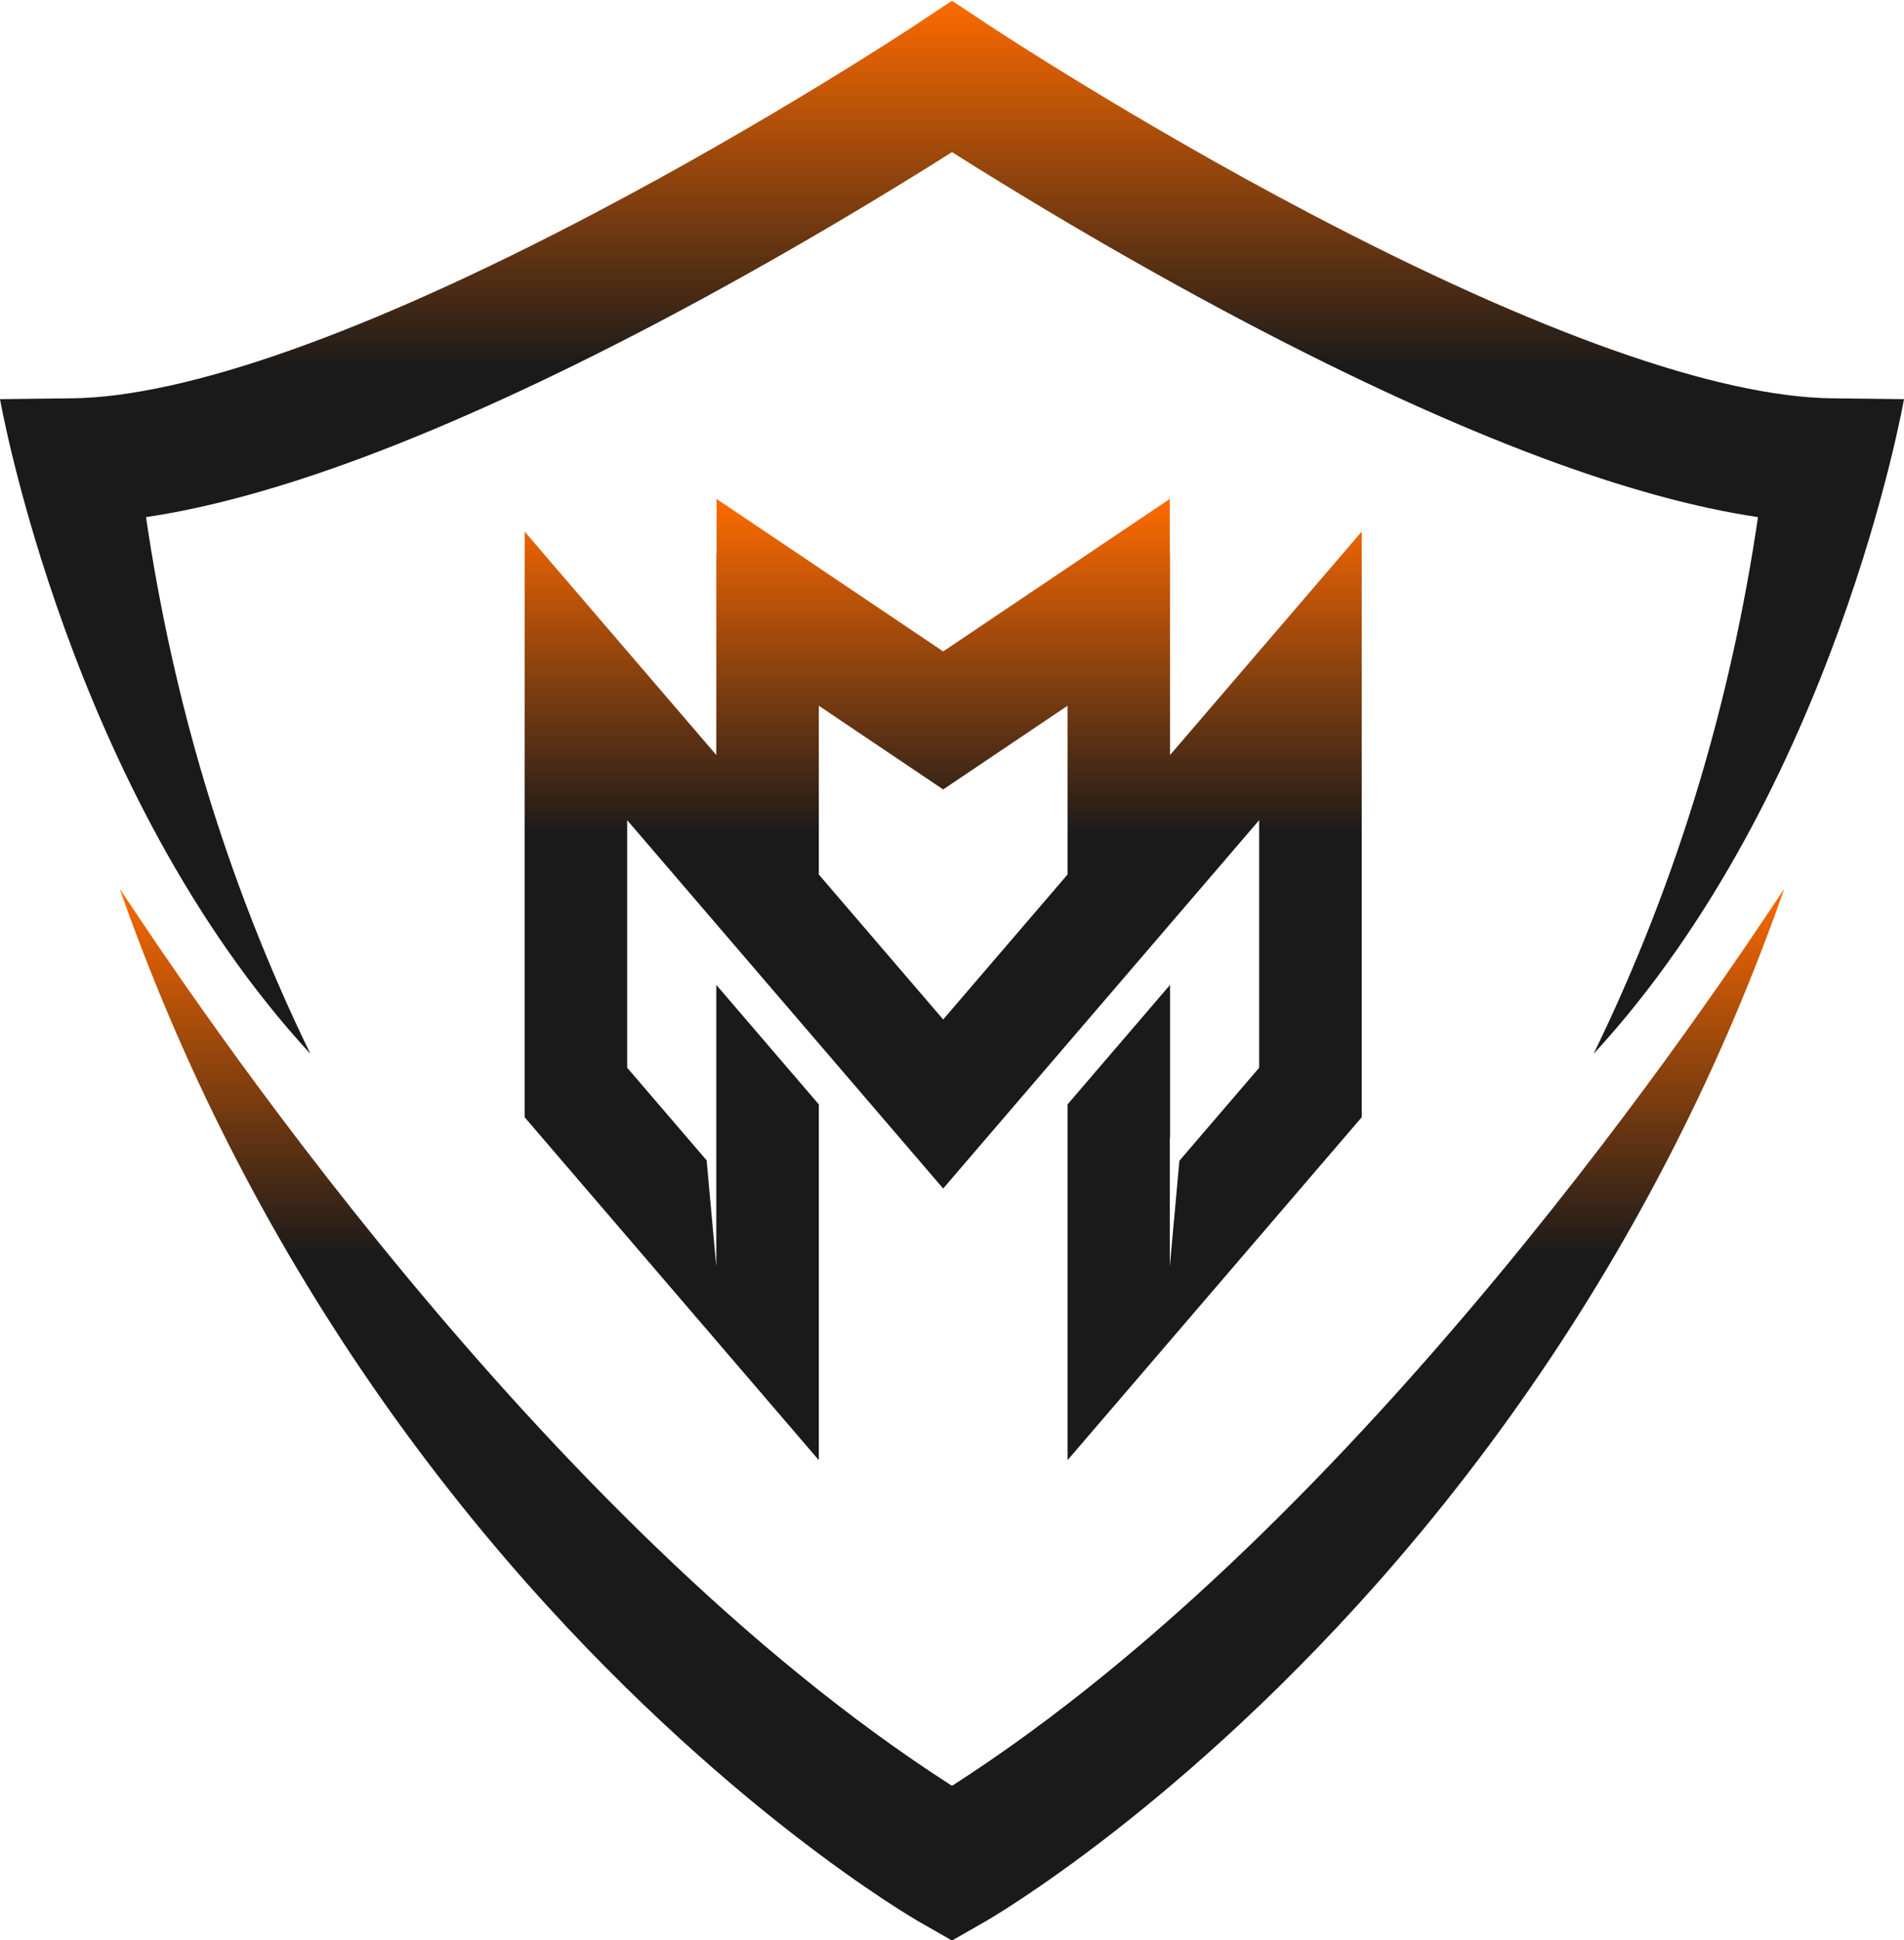 <svg xmlns="http://www.w3.org/2000/svg" xmlns:xlink="http://www.w3.org/1999/xlink" zoomAndPan="magnify" preserveAspectRatio="xMidYMid meet" version="1.0" viewBox="165.12 142 1217.25 1239.88">
    <defs>
        <linearGradient id="myGradient" x1="0%" y1="0%" x2="0%" y2="100%">
            <stop offset="0%" style="stop-color:#FF6B00;stop-opacity:1" />
            <stop offset="35%" style="stop-color:#1a1a1a;stop-opacity:1" />
        </linearGradient>
        <clipPath id="a4984f0fd3">
            <path d="M 500.352 460.801 L 1035.852 460.801 L 1035.852 1075.051 L 500.352 1075.051 Z M 500.352 460.801 " clip-rule="nonzero"/>
        </clipPath>
        <clipPath id="d24b21287d">
            <path d="M 165.121 142 L 1382.371 142 L 1382.371 816 L 165.121 816 Z M 165.121 142 " clip-rule="nonzero"/>
        </clipPath>
    </defs>
    <g clip-path="url(#a4984f0fd3)">
        <path fill="url(#myGradient)" d="M 768.102 558.254 L 912.977 460.801 L 912.977 495.379 L 913.152 495.305 L 913.152 624.438 L 1035.676 481.688 L 1035.676 855.918 L 847.598 1075.051 L 847.598 847.715 L 913.152 771.336 L 913.152 869.324 L 912.977 868.918 L 912.977 951.273 L 919.129 883.688 L 970.117 824.281 L 970.117 666.09 L 768.102 901.461 L 566.086 666.09 L 566.086 824.281 L 616.883 883.461 L 623.051 951.273 L 623.051 771.336 L 688.609 847.715 L 688.609 1075.051 L 500.531 855.918 L 500.531 481.688 L 623.051 624.438 L 623.051 495.305 L 623.227 495.379 L 623.227 460.801 Z M 768.102 793.441 L 688.609 700.82 L 688.609 592.98 L 768.102 646.453 L 847.598 592.98 L 847.598 700.82 Z M 768.102 793.441 " fill-opacity="1" fill-rule="evenodd"/>
    </g>
    <g clip-path="url(#d24b21287d)">
        <path fill="url(#myGradient)" d="M 296.199 642.969 C 279.703 588.027 267.027 530.73 258.469 472.438 C 298.75 466.469 345.301 453.676 397.121 434.32 C 453.527 413.246 517.09 384.184 586.062 347.914 C 668.246 304.695 739.461 260.891 773.566 239.312 C 773.625 239.352 773.688 239.391 773.746 239.43 C 773.805 239.391 773.863 239.352 773.922 239.312 C 808.027 260.891 879.242 304.695 961.43 347.914 C 1030.398 384.184 1093.965 413.246 1150.371 434.32 C 1202.188 453.676 1248.738 466.469 1289.023 472.438 C 1280.461 530.73 1267.789 588.027 1251.289 642.969 C 1233.516 702.172 1210.848 760.152 1183.902 815.43 C 1338.52 647.863 1382.371 397.062 1382.371 397.062 L 1336.352 396.52 C 1263.391 395.668 1147.84 354.754 1002.195 278.203 C 889.426 218.93 798.688 159.004 797.785 158.402 L 773.922 142.594 L 773.746 142.715 L 773.566 142.594 L 749.703 158.402 C 748.805 159.004 658.066 218.93 545.293 278.203 C 399.652 354.754 284.102 395.668 211.137 396.52 L 165.121 397.062 C 165.121 397.062 208.973 647.863 363.59 815.43 C 336.641 760.152 313.984 702.172 296.199 642.969 " fill-opacity="1" fill-rule="nonzero"/>
    </g>
    <path fill="url(#myGradient)" d="M 773.922 1283.016 C 773.863 1282.977 773.805 1282.938 773.746 1282.895 C 773.688 1282.938 773.625 1282.977 773.566 1283.016 C 509.812 1114.004 284.715 774.762 241.613 709.816 C 256.344 751.816 273.078 792.988 291.664 832.898 C 342.859 942.82 408.836 1045.262 487.75 1137.383 C 558.016 1219.402 625.82 1277.953 670.344 1312.641 C 719.324 1350.809 751.738 1369.422 753.105 1370.195 L 773.566 1381.879 L 773.746 1381.77 L 773.922 1381.879 L 794.387 1370.195 C 795.75 1369.422 828.164 1350.809 877.145 1312.641 C 921.672 1277.953 989.473 1219.402 1059.738 1137.383 C 1138.656 1045.262 1204.629 942.82 1255.828 832.898 C 1274.41 792.988 1291.148 751.816 1305.875 709.816 C 1262.777 774.762 1037.676 1114.004 773.922 1283.016 " fill-opacity="1" fill-rule="nonzero"/>
</svg>
